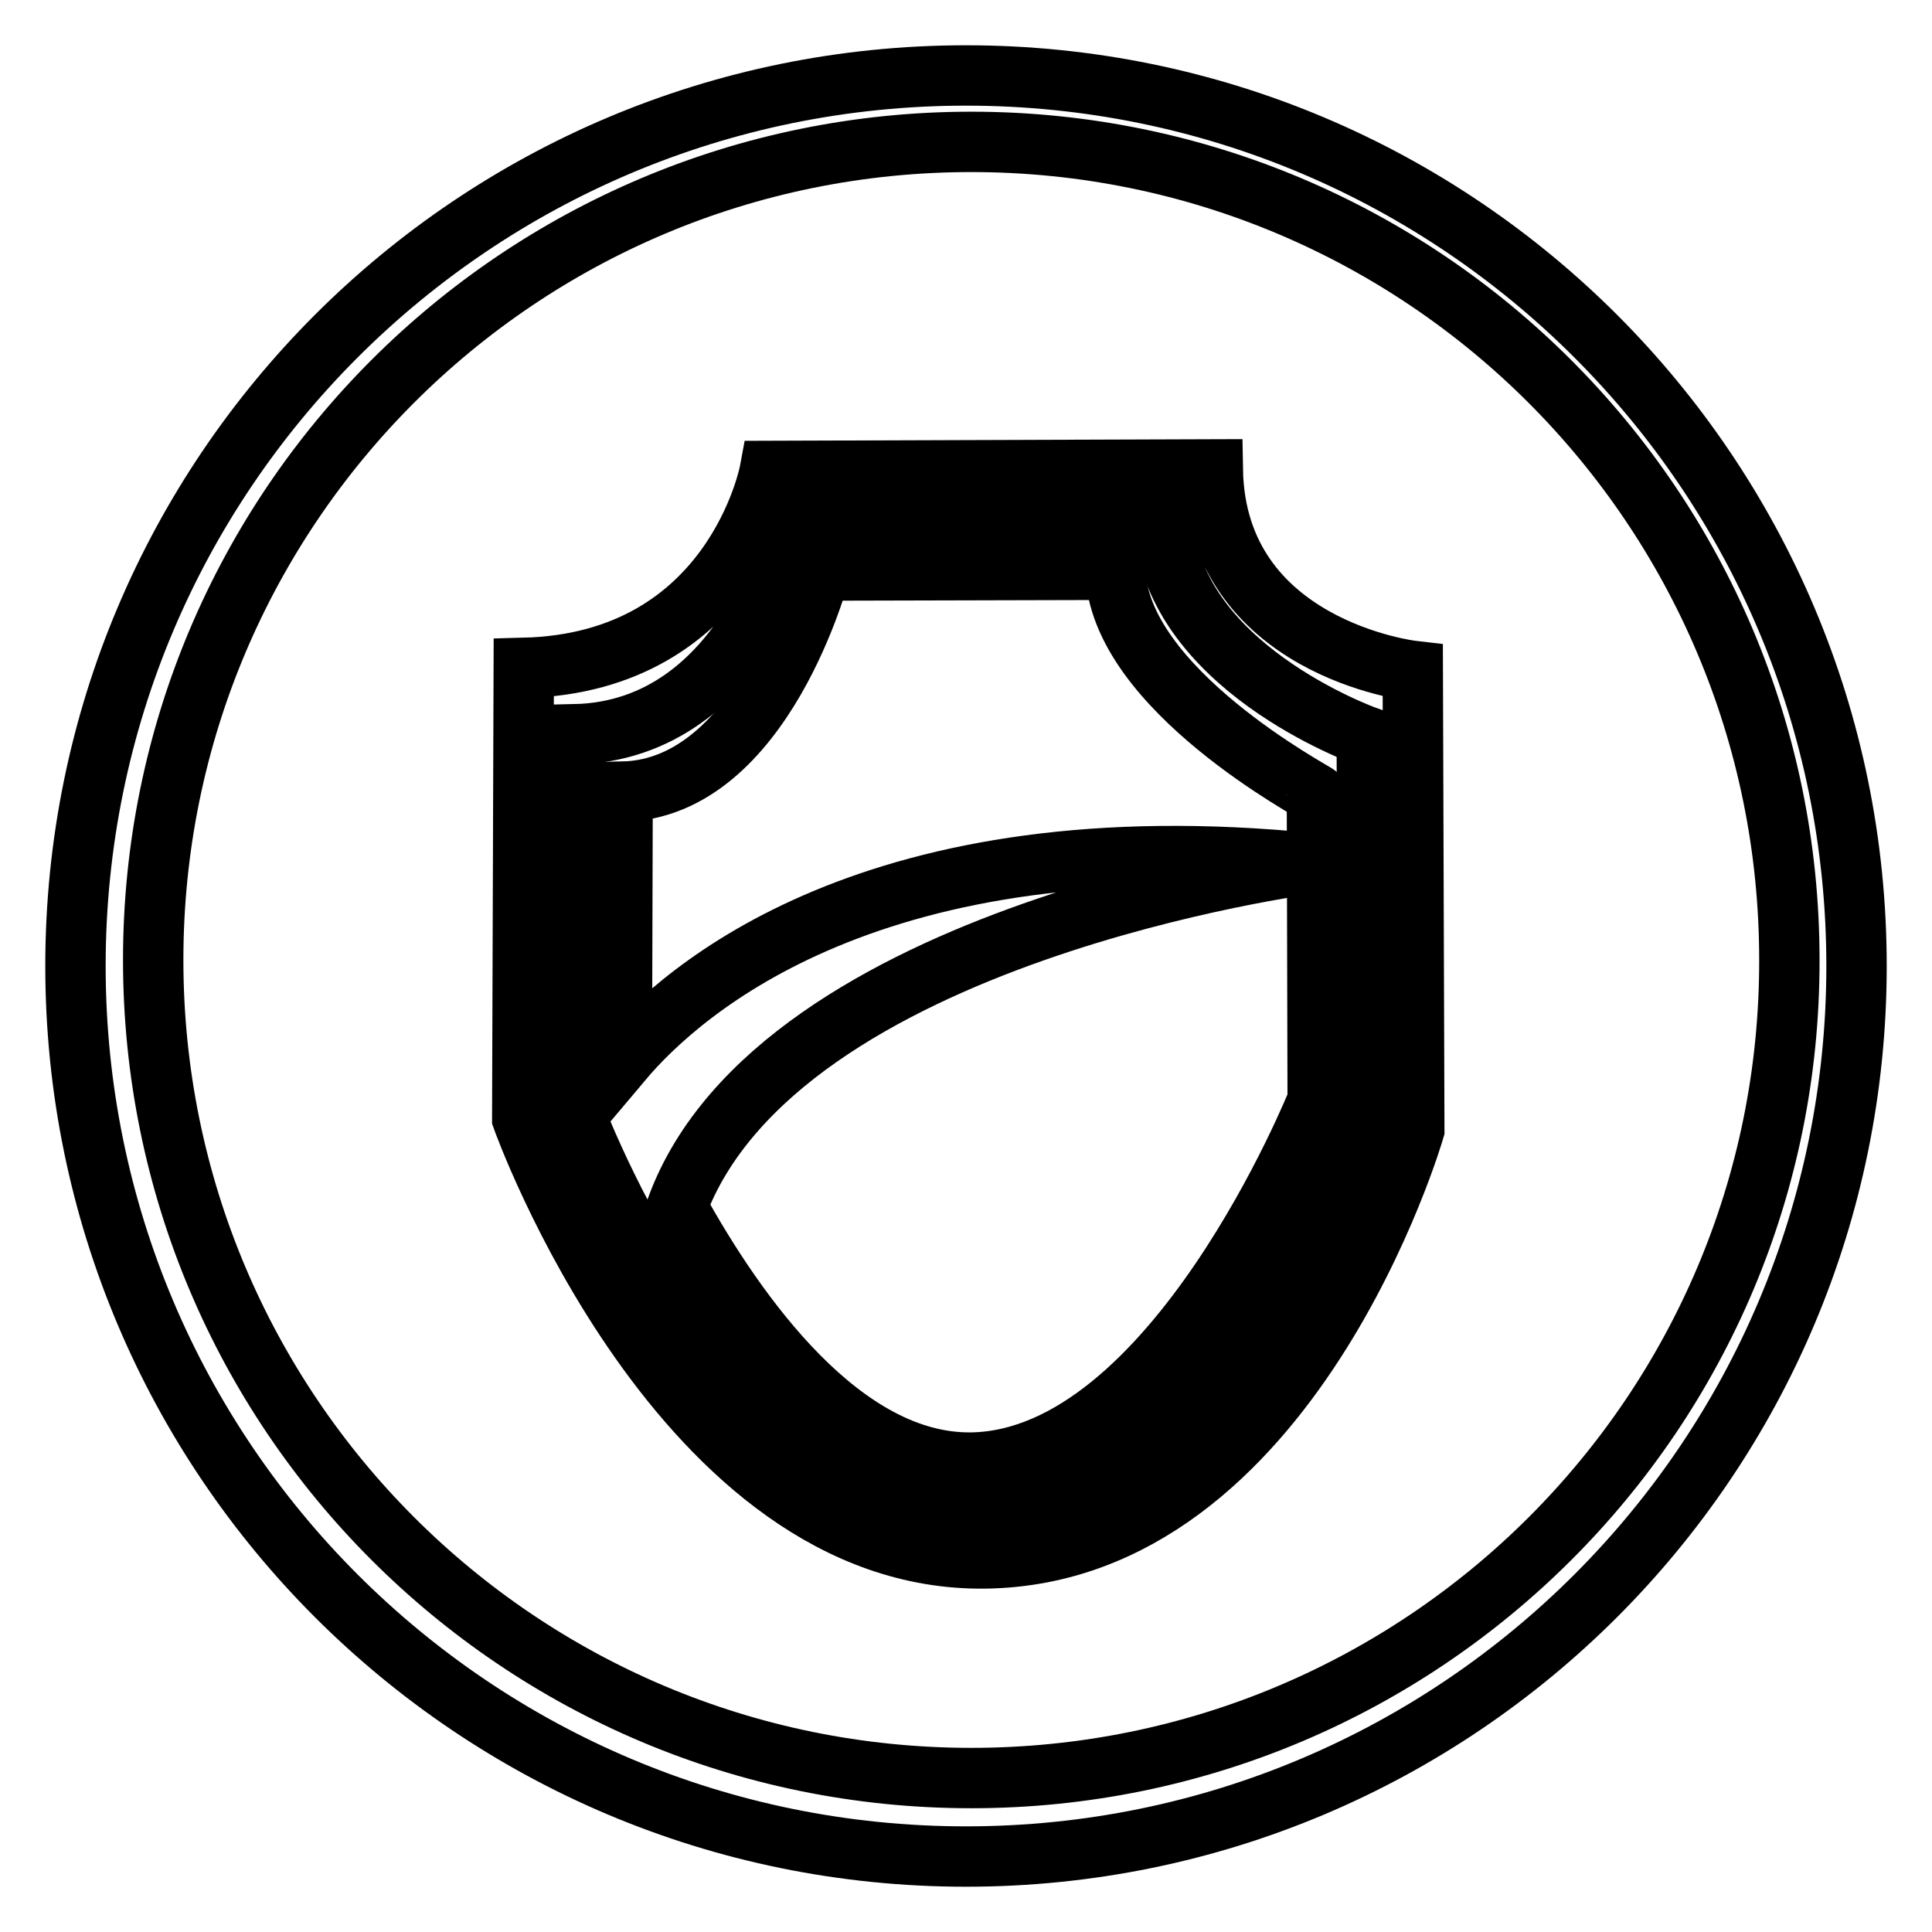<?xml version="1.0" encoding="utf-8"?>
<!-- Svg Vector Icons : http://www.onlinewebfonts.com/icon -->
<!DOCTYPE svg PUBLIC "-//W3C//DTD SVG 1.1//EN" "http://www.w3.org/Graphics/SVG/1.1/DTD/svg11.dtd">
<svg version="1.1" xmlns="http://www.w3.org/2000/svg" xmlns:xlink="http://www.w3.org/1999/xlink" x="0px" y="0px" viewBox="0 0 256 256" enable-background="new 0 0 256 256" xml:space="preserve">
<g><g><path stroke-width="8" fill-opacity="0" stroke="#000000"  d="M128,10C62.8,10,10,62.8,10,128c0,65.2,52.8,118,118,118l0,0c65.2,0,118-52.8,118-118C246,62.8,193.2,10,128,10z M128.7,235.6c-59.9,0-108.4-48.5-108.4-108.4c0-59.9,48.5-108.4,108.4-108.4c59.9,0,108.4,48.5,108.4,108.4C237.2,187.1,188.6,235.6,128.7,235.6z"/><path stroke-width="8" fill-opacity="0" stroke="#000000"  d="M147.8,75.5l-39.1,0.1c0,0-7.5,28.9-26.2,29.3l-0.1,35.7c8-9.5,33.5-32.1,91.6-26.2c0,0-70.8,9.1-84.3,45.5c8,14.5,22,34.1,39,33.9l0,0c26.9-0.4,45.9-48,45.9-48l-0.1-40.5C174.5,105.1,148.1,91.3,147.8,75.5z"/><path stroke-width="8" fill-opacity="0" stroke="#000000"  d="M160.7,62.2L102,62.4c0,0-4.7,25.4-32.6,26.1l-0.2,59.7c0,0,21,58.9,61.4,58.3l0,0c40.5-0.6,56.8-56.8,56.8-56.8l-0.2-60.8C187.2,88.9,161.1,85.9,160.7,62.2z M129.2,200.1c-33.6,0.5-53.3-53.2-53.3-53.2l0.2-49.6c23.2-0.5,29.4-28.6,29.4-28.6l48.7-0.2c0.4,19.7,26.9,29.1,26.9,29.1l0,0l0.2,50.5C181.1,148.1,162.8,199.6,129.2,200.1z"/></g></g>
</svg>